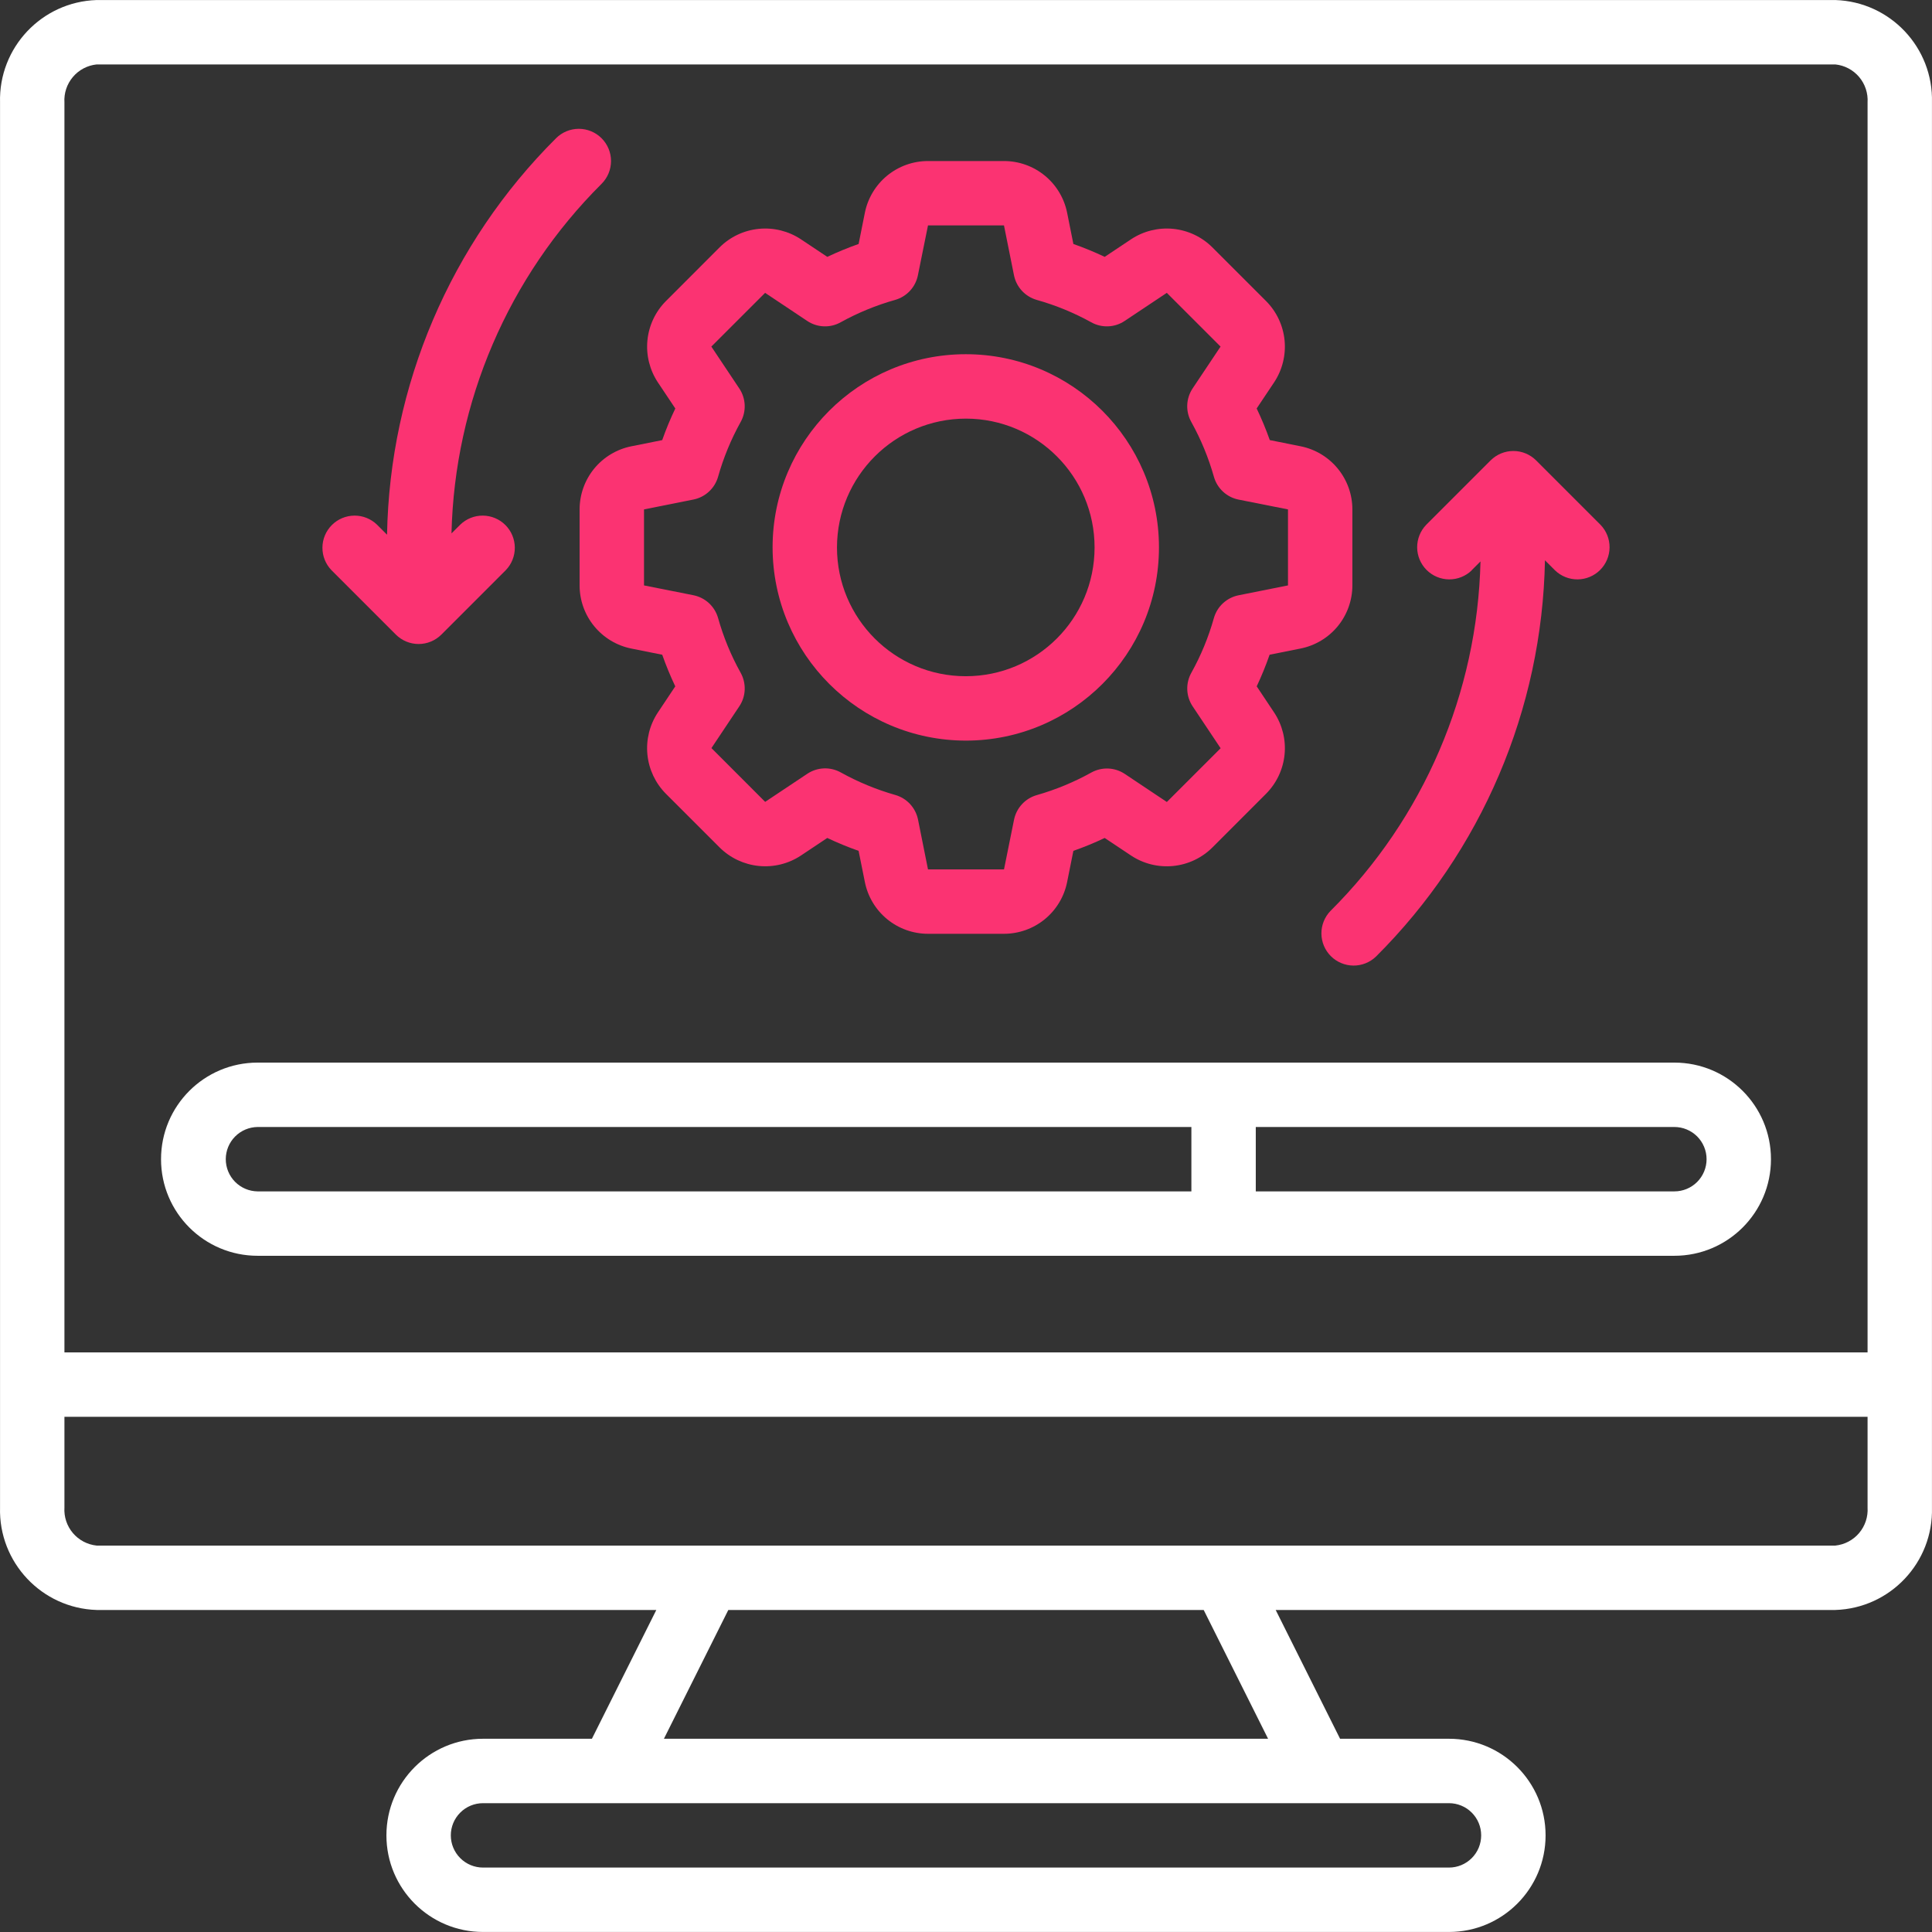 <?xml version="1.0" encoding="UTF-8"?> <svg xmlns="http://www.w3.org/2000/svg" width="100" height="100" viewBox="0 0 100 100" fill="none"><rect x="0" y="0" width="100" height="100" fill="#333333" stroke="none"/> <g clip-path="url(#clip0_51_56)"> <path d="M94.998 0.002H5.002C2.16 0.093 -0.075 2.463 0.002 5.305V78.029C-0.075 80.871 2.16 83.242 5.002 83.332H33.971L30.637 89.998H25.001C22.24 89.998 20.001 92.237 20.001 94.998C20.001 97.76 22.24 99.998 25.001 99.998H74.999C77.76 99.998 79.999 97.76 79.999 94.998C79.999 92.237 77.76 89.998 74.999 89.998H69.362L66.029 83.332H94.998C97.84 83.242 100.075 80.871 99.998 78.029V5.305C100.075 2.463 97.84 0.093 94.998 0.002ZM5.002 3.335H94.998C95.477 3.384 95.917 3.617 96.228 3.984C96.539 4.352 96.695 4.825 96.665 5.305V69.999H3.335V5.305C3.305 4.825 3.461 4.352 3.772 3.985C4.082 3.617 4.523 3.385 5.002 3.335ZM76.665 94.998C76.665 95.217 76.622 95.434 76.539 95.636C76.455 95.838 76.332 96.022 76.177 96.177C76.023 96.331 75.839 96.454 75.637 96.538C75.435 96.622 75.218 96.665 74.999 96.665H25.001C24.559 96.665 24.135 96.489 23.823 96.177C23.51 95.864 23.334 95.44 23.334 94.998C23.334 94.556 23.51 94.132 23.823 93.82C24.135 93.507 24.559 93.332 25.001 93.332H74.999C75.218 93.332 75.435 93.375 75.637 93.459C75.839 93.542 76.023 93.665 76.177 93.82C76.332 93.975 76.455 94.158 76.539 94.361C76.623 94.563 76.665 94.779 76.665 94.998ZM65.636 89.998H34.364L37.697 83.332H62.303L65.636 89.998ZM94.998 79.999H5.002C4.523 79.949 4.083 79.717 3.772 79.35C3.461 78.982 3.305 78.509 3.335 78.029V73.332H96.665V78.029C96.695 78.509 96.539 78.982 96.228 79.35C95.917 79.717 95.477 79.949 94.998 79.999Z" fill="white"></path> <path d="M50 38.334C55.521 38.327 59.992 33.847 59.988 28.326C59.984 22.805 55.505 18.332 49.984 18.334C44.463 18.337 39.989 22.813 39.989 28.334C39.998 33.858 44.477 38.331 50 38.334ZM50 21.668C53.68 21.674 56.659 24.662 56.655 28.342C56.651 32.022 53.665 35.003 49.985 35.001C46.304 34.998 43.322 32.014 43.322 28.334C43.329 24.651 46.317 21.669 50 21.668Z" fill="#FB3372"></path> <path fill-rule="evenodd" clip-rule="evenodd" d="M76.177 29.512L76.63 29.059C76.471 35.867 73.688 42.349 68.862 47.153C68.559 47.468 68.392 47.889 68.396 48.325C68.4 48.762 68.575 49.18 68.884 49.489C69.192 49.797 69.61 49.973 70.046 49.978C70.483 49.983 70.904 49.816 71.219 49.514C76.686 44.07 79.823 36.715 79.967 29.001L80.487 29.521C80.801 29.825 81.222 29.992 81.659 29.989C82.096 29.985 82.514 29.81 82.823 29.501C83.132 29.192 83.307 28.774 83.311 28.337C83.315 27.9 83.147 27.479 82.843 27.164L79.51 23.831C79.197 23.519 78.774 23.343 78.332 23.343C77.89 23.343 77.466 23.519 77.153 23.831L73.82 27.164C73.516 27.479 73.349 27.9 73.352 28.337C73.356 28.774 73.531 29.192 73.84 29.501C74.149 29.81 74.567 29.985 75.004 29.989C75.441 29.992 75.862 29.825 76.177 29.521V29.512H76.177ZM20.489 32.846C20.802 33.158 21.226 33.334 21.668 33.334C22.109 33.334 22.533 33.158 22.846 32.846L26.179 29.512C26.483 29.198 26.651 28.777 26.647 28.34C26.643 27.903 26.468 27.485 26.159 27.176C25.85 26.867 25.432 26.692 24.995 26.688C24.558 26.684 24.137 26.852 23.823 27.156L23.369 27.609C23.529 20.802 26.312 14.319 31.137 9.515C31.45 9.202 31.626 8.778 31.627 8.336C31.627 7.894 31.451 7.47 31.139 7.157C30.826 6.844 30.402 6.668 29.96 6.667C29.518 6.667 29.094 6.842 28.781 7.155C23.311 12.6 20.174 19.959 20.033 27.676L19.513 27.156C19.198 26.852 18.778 26.684 18.341 26.688C17.904 26.692 17.486 26.867 17.177 27.176C16.868 27.485 16.692 27.903 16.689 28.34C16.685 28.777 16.853 29.198 17.156 29.512L20.489 32.846Z" fill="#FB3372"></path> <path d="M32.681 23.099C31.925 23.25 31.245 23.659 30.756 24.254C30.268 24.85 30.001 25.597 30 26.367V30.301C30 31.071 30.267 31.818 30.756 32.413C31.244 33.009 31.923 33.418 32.679 33.569L34.277 33.889C34.473 34.446 34.698 34.992 34.952 35.526L34.05 36.879C33.625 37.521 33.434 38.29 33.51 39.056C33.586 39.822 33.924 40.539 34.467 41.085L37.25 43.867C37.796 44.409 38.513 44.746 39.279 44.822C40.044 44.898 40.813 44.708 41.455 44.283L42.82 43.373C43.349 43.624 43.89 43.846 44.441 44.04L44.765 45.653C44.916 46.409 45.324 47.089 45.92 47.578C46.516 48.066 47.262 48.333 48.033 48.333H51.966C52.737 48.333 53.483 48.066 54.079 47.578C54.675 47.09 55.083 46.41 55.234 45.655L55.558 44.04C56.109 43.846 56.651 43.624 57.179 43.373L58.544 44.283C59.186 44.709 59.955 44.899 60.722 44.823C61.488 44.747 62.205 44.41 62.751 43.867L65.532 41.084C66.075 40.538 66.413 39.821 66.489 39.055C66.565 38.289 66.374 37.52 65.949 36.879L65.047 35.525C65.298 34.992 65.521 34.446 65.714 33.889L67.31 33.569C68.067 33.419 68.749 33.012 69.24 32.416C69.73 31.82 69.998 31.072 69.999 30.301V26.367C69.999 25.597 69.732 24.851 69.243 24.255C68.755 23.659 68.076 23.25 67.32 23.099L65.724 22.779C65.527 22.222 65.3 21.676 65.045 21.142L65.949 19.789C66.374 19.147 66.564 18.378 66.489 17.612C66.413 16.846 66.075 16.129 65.532 15.583L62.749 12.801C62.204 12.258 61.487 11.921 60.721 11.845C59.955 11.769 59.186 11.96 58.544 12.385L57.179 13.295C56.651 13.045 56.11 12.822 55.558 12.628L55.235 11.015C55.084 10.259 54.675 9.579 54.08 9.091C53.484 8.602 52.737 8.335 51.966 8.335H48.033C47.263 8.335 46.516 8.602 45.92 9.09C45.325 9.578 44.916 10.258 44.765 11.013L44.442 12.628C43.89 12.822 43.349 13.045 42.82 13.295L41.455 12.385C40.813 11.96 40.044 11.769 39.278 11.845C38.511 11.92 37.795 12.258 37.249 12.801L34.467 15.585C33.924 16.131 33.587 16.847 33.511 17.613C33.435 18.379 33.626 19.148 34.05 19.79L34.954 21.143C34.699 21.676 34.472 22.222 34.276 22.78L32.681 23.099ZM35.892 25.856C36.192 25.796 36.47 25.654 36.695 25.446C36.92 25.239 37.083 24.973 37.167 24.679C37.445 23.693 37.837 22.742 38.334 21.846C38.484 21.578 38.557 21.273 38.545 20.966C38.533 20.659 38.436 20.361 38.265 20.106L36.819 17.939L39.602 15.158L41.78 16.611C42.034 16.782 42.331 16.879 42.637 16.891C42.943 16.904 43.246 16.831 43.513 16.681C44.406 16.188 45.352 15.799 46.333 15.523C46.628 15.439 46.894 15.275 47.102 15.05C47.31 14.825 47.452 14.546 47.511 14.246L48.033 11.668H51.966L52.483 14.246C52.543 14.546 52.685 14.825 52.893 15.05C53.1 15.275 53.367 15.439 53.661 15.523C54.643 15.799 55.589 16.188 56.481 16.681C56.748 16.831 57.052 16.903 57.358 16.891C57.664 16.879 57.96 16.782 58.214 16.611L60.394 15.158L63.176 17.939L61.729 20.106C61.559 20.362 61.462 20.661 61.451 20.969C61.44 21.276 61.514 21.581 61.666 21.849C62.163 22.745 62.554 23.696 62.833 24.682C62.917 24.977 63.08 25.242 63.305 25.45C63.53 25.657 63.807 25.799 64.108 25.859L66.666 26.367V30.301L64.106 30.812C63.806 30.873 63.528 31.014 63.303 31.222C63.078 31.429 62.915 31.695 62.831 31.989C62.554 32.976 62.163 33.927 61.664 34.822C61.514 35.091 61.441 35.395 61.453 35.702C61.465 36.009 61.562 36.307 61.733 36.562L63.179 38.729L60.396 41.511L58.218 40.057C57.963 39.888 57.667 39.791 57.361 39.779C57.055 39.767 56.752 39.839 56.485 39.987C55.592 40.483 54.646 40.874 53.665 41.154C53.37 41.238 53.104 41.401 52.897 41.626C52.689 41.851 52.547 42.129 52.486 42.429L51.967 45H48.033L47.517 42.422C47.456 42.122 47.314 41.844 47.107 41.619C46.899 41.394 46.633 41.231 46.338 41.147C45.357 40.867 44.411 40.476 43.519 39.981C43.251 39.832 42.948 39.76 42.642 39.772C42.336 39.785 42.04 39.881 41.785 40.051L39.605 41.504L36.824 38.721L38.27 36.554C38.439 36.299 38.535 36.002 38.546 35.696C38.557 35.389 38.483 35.086 38.334 34.819C37.835 33.924 37.444 32.973 37.167 31.986C37.083 31.692 36.92 31.426 36.695 31.218C36.47 31.011 36.192 30.869 35.892 30.809L33.334 30.301V26.367L35.892 25.856Z" fill="#FB3372"></path> <path d="M13.335 64.999H86.665C89.427 64.999 91.665 62.761 91.665 60C91.665 57.238 89.427 55 86.665 55H13.335C10.573 55 8.335 57.238 8.335 60C8.335 62.761 10.573 64.999 13.335 64.999ZM88.332 60C88.332 60.442 88.156 60.865 87.844 61.178C87.531 61.491 87.107 61.666 86.665 61.666H64.999V58.333H86.665C86.884 58.333 87.101 58.376 87.303 58.46C87.505 58.544 87.689 58.666 87.844 58.821C87.999 58.976 88.121 59.16 88.205 59.362C88.289 59.564 88.332 59.781 88.332 60ZM13.335 58.333H61.666V61.666H13.335C12.896 61.661 12.477 61.484 12.168 61.172C11.859 60.86 11.686 60.438 11.686 59.999C11.686 59.561 11.859 59.139 12.168 58.827C12.477 58.515 12.896 58.338 13.335 58.333Z" fill="white"></path> </g> <defs> <clipPath id="clip0_51_56"> <rect width="100" height="100" fill="white"></rect> </clipPath> </defs> </svg> 
